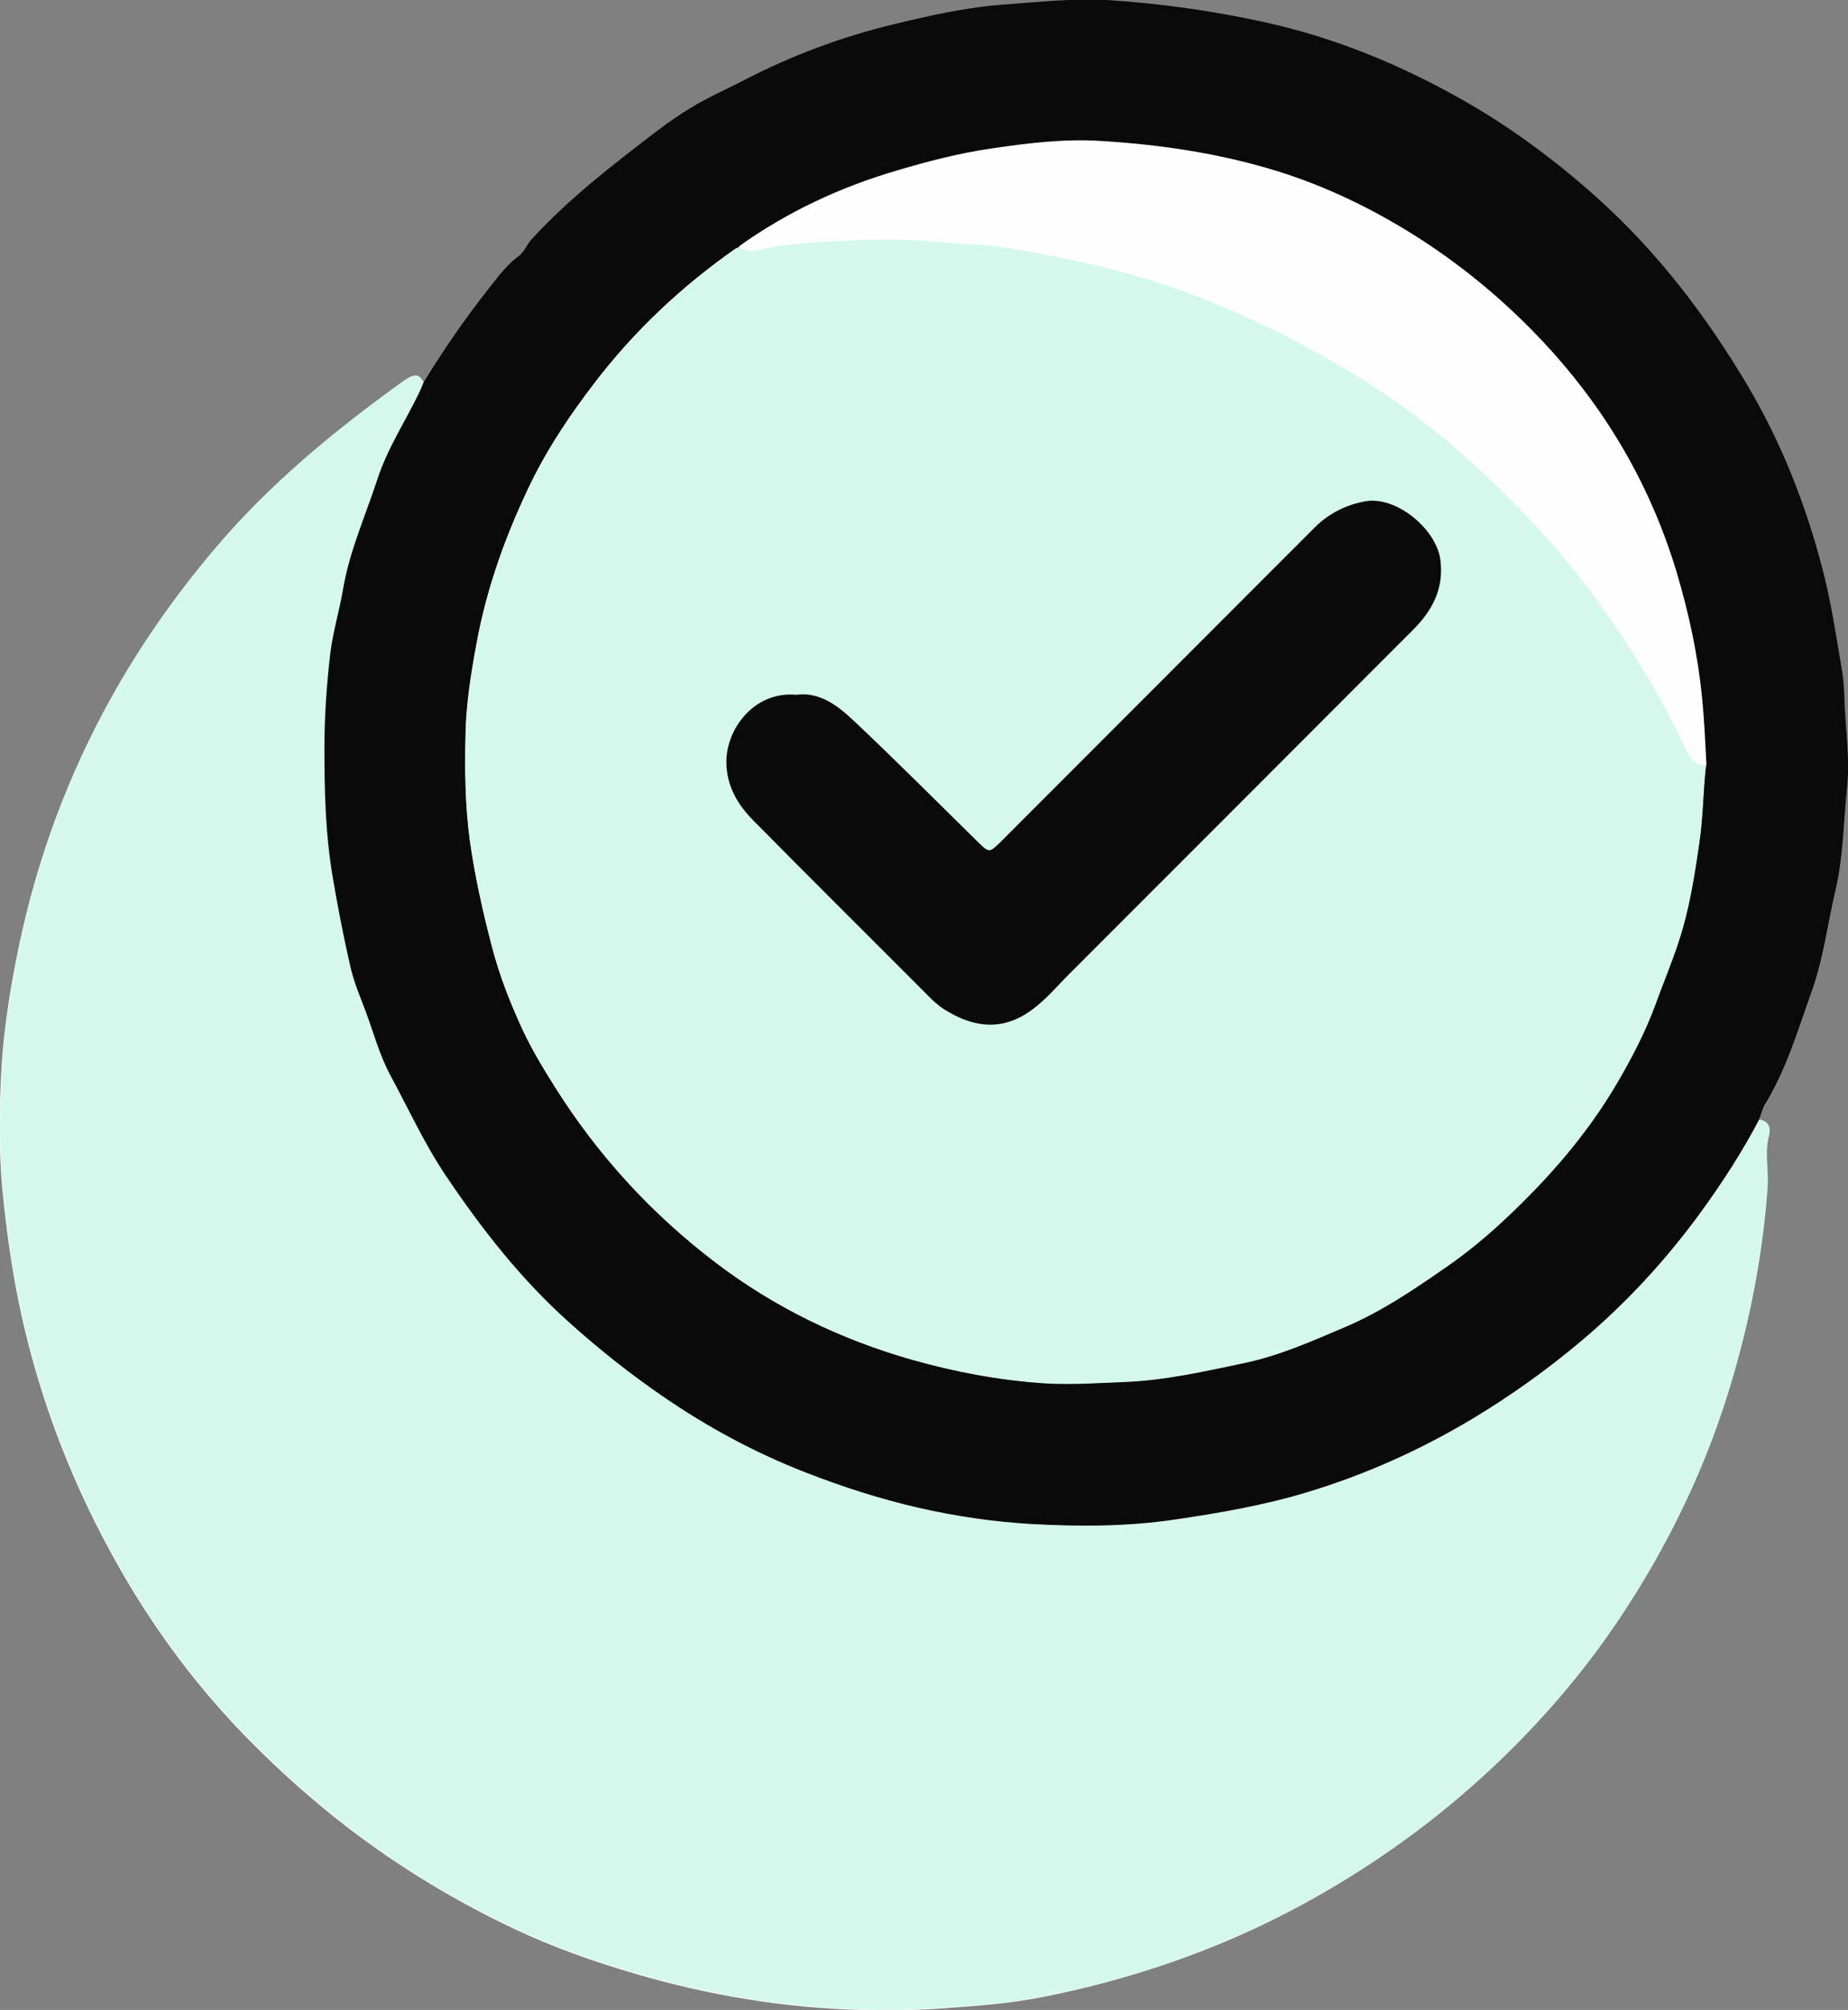 <?xml version="1.0" encoding="UTF-8"?>
<svg xmlns="http://www.w3.org/2000/svg" id="b" viewBox="0 0 91.54 99.52">
  <rect x="0" y="0" width="91.54" height="99.52" fill="#808080" stroke="none"/>
  <g id="c">
    <path d="m87.14,55.43c.08-.22.13-.47.26-.67,1.09-1.78,1.67-3.77,2.36-5.71.57-1.61.78-3.32,1.16-4.97.39-1.69.39-3.4.57-5.09.16-1.48-.1-2.97-.14-4.45-.01-.42-.04-.86-.11-1.28-.27-1.57-.49-3.15-.88-4.7-.83-3.35-2.08-6.56-3.85-9.52-2.04-3.41-4.43-6.55-7.41-9.22-2.13-1.91-4.41-3.58-6.89-4.97-3.02-1.69-6.21-2.99-9.62-3.73-2.53-.55-5.06-.91-7.63-1.08-1.73-.11-3.44.09-5.17.21-1.9.13-3.74.56-5.56.99-2.57.61-5.06,1.55-7.42,2.78-.86.45-1.76.84-2.57,1.33-.56.34-1.15.74-1.7,1.16-2.18,1.67-4.35,3.33-6.21,5.36-.25.27-.37.64-.66.85-.61.44-1.05,1.05-1.49,1.62-1.15,1.48-2.22,3.03-3.21,4.62-.23-.45-.47-.45-1.07-.02-3.34,2.41-6.51,5.01-9.2,8.17-2.14,2.52-4.01,5.21-5.56,8.12-2.07,3.87-3.5,7.98-4.34,12.29-.39,1.98-.68,3.99-.76,6-.08,1.75-.09,3.51.07,5.28.2,2.14.5,4.26.96,6.35.98,4.41,2.61,8.56,4.85,12.49,1.79,3.15,3.94,6.01,6.48,8.58,1.56,1.57,3.21,3.04,4.97,4.38,2.53,1.92,5.23,3.55,8.09,4.9,1.92.91,3.93,1.62,5.98,2.22,3.64,1.07,7.35,1.69,11.14,1.8,1.38.04,2.77.02,4.16-.08,1.65-.12,3.29-.24,4.91-.56,4.52-.9,8.84-2.39,12.9-4.6,3.45-1.88,6.61-4.15,9.47-6.85,2.32-2.19,4.39-4.59,6.17-7.25,2.47-3.69,4.37-7.65,5.61-11.9.9-3.09,1.51-6.24,1.74-9.47.06-.86-.16-1.72.07-2.57.1-.36-.02-.71-.49-.78Z" fill="#fffeff"></path>
    <path d="m87.14,55.43c.47.06.59.41.49.78-.23.86-.01,1.71-.07,2.57-.23,3.23-.83,6.38-1.74,9.47-1.24,4.25-3.14,8.21-5.61,11.9-1.78,2.66-3.85,5.05-6.17,7.25-2.85,2.7-6.02,4.97-9.47,6.85-4.06,2.21-8.38,3.71-12.9,4.6-1.61.32-3.26.45-4.91.56-1.39.1-2.77.12-4.16.08-3.79-.11-7.5-.73-11.14-1.8-2.05-.6-4.06-1.31-5.98-2.22-2.86-1.35-5.57-2.97-8.09-4.9-1.77-1.35-3.42-2.81-4.97-4.38-2.55-2.57-4.69-5.43-6.48-8.58-2.24-3.93-3.87-8.08-4.85-12.49-.46-2.09-.76-4.21-.96-6.35-.17-1.76-.15-3.52-.07-5.28.09-2.01.38-4.02.76-6,.84-4.31,2.27-8.41,4.34-12.29,1.55-2.91,3.42-5.6,5.56-8.12,2.69-3.16,5.85-5.76,9.2-8.17.6-.43.83-.43,1.07.02-.07.17-.14.34-.21.5-.69,1.43-1.57,2.76-2.07,4.28-.6,1.82-1.39,3.57-1.71,5.48-.18,1.06-.51,2.1-.63,3.17-.18,1.55-.29,3.1-.29,4.67,0,2.14.05,4.28.41,6.39.25,1.49.54,2.99.88,4.46.17.74.47,1.45.74,2.16.4,1.07.69,2.19,1.23,3.19.9,1.66,1.68,3.38,2.74,4.96,1.79,2.66,3.74,5.16,6.15,7.31,1.47,1.3,2.98,2.52,4.6,3.63,2.22,1.52,4.58,2.8,7.07,3.77,1.83.71,3.7,1.32,5.63,1.76,1.84.42,3.7.69,5.57.8,2.37.14,4.74.14,7.1-.22,2.23-.33,4.45-.72,6.61-1.37,2.87-.87,5.59-2.1,8.15-3.63,1.88-1.13,3.66-2.4,5.35-3.82,2.26-1.89,4.23-4.03,5.95-6.4,1.07-1.46,2.05-2.98,2.89-4.59Z" fill="#d4f8ec"></path>
    <path d="m87.14,55.43c-.84,1.61-1.83,3.13-2.89,4.59-1.73,2.37-3.69,4.5-5.95,6.4-1.69,1.42-3.47,2.69-5.35,3.82-2.57,1.54-5.28,2.76-8.15,3.63-2.16.66-4.38,1.04-6.61,1.37-2.36.35-4.73.35-7.1.22-1.87-.11-3.73-.38-5.57-.8-1.93-.44-3.81-1.05-5.63-1.76-2.49-.97-4.85-2.24-7.07-3.77-1.62-1.11-3.14-2.32-4.6-3.63-2.41-2.15-4.36-4.65-6.15-7.31-1.06-1.58-1.84-3.3-2.74-4.96-.54-1.01-.83-2.12-1.23-3.19-.27-.71-.57-1.42-.74-2.16-.34-1.48-.63-2.97-.88-4.46-.36-2.11-.41-4.25-.41-6.39,0-1.56.11-3.12.29-4.67.13-1.07.45-2.11.63-3.17.32-1.91,1.12-3.66,1.71-5.48.5-1.52,1.38-2.85,2.07-4.28.08-.16.14-.33.21-.5.99-1.6,2.05-3.15,3.21-4.62.45-.57.89-1.18,1.49-1.62.29-.21.41-.58.66-.85,1.86-2.03,4.03-3.69,6.21-5.36.55-.42,1.14-.82,1.7-1.16.81-.49,1.71-.89,2.57-1.33,2.36-1.23,4.85-2.16,7.42-2.78,1.82-.44,3.66-.86,5.56-.99,1.72-.12,3.44-.32,5.17-.21,2.57.17,5.11.53,7.63,1.08,3.42.75,6.6,2.04,9.62,3.73,2.48,1.38,4.76,3.06,6.89,4.97,2.99,2.68,5.37,5.81,7.41,9.22,1.77,2.97,3.01,6.17,3.85,9.52.38,1.54.61,3.13.88,4.7.07.42.1.86.11,1.28.04,1.48.29,2.97.14,4.45-.18,1.7-.18,3.41-.57,5.09-.39,1.66-.59,3.36-1.16,4.97-.69,1.94-1.27,3.93-2.36,5.71-.12.2-.17.45-.26.67ZM36.61,12.23c-.07.04-.15.06-.22.11-2.66,1.87-5.01,4.08-6.98,6.67-1.17,1.53-2.24,3.12-3.09,4.85-1.24,2.55-2.21,5.21-2.72,8.02-.27,1.46-.51,2.94-.54,4.42-.04,1.79-.03,3.58.22,5.36.25,1.77.64,3.49,1.09,5.22.37,1.42.91,2.8,1.52,4.11.44.94,1.01,1.9,1.59,2.81,2.13,3.39,4.79,6.28,7.95,8.69,2.92,2.23,6.19,3.81,9.74,4.82,2.13.61,4.3,1.01,6.5,1.16,1.33.09,2.67,0,4.01-.06,2.03-.08,3.99-.52,5.95-.94,1.72-.36,3.34-1.09,4.96-1.77,1.85-.78,3.5-1.91,5.14-3.05.93-.65,1.82-1.38,2.65-2.15,2.21-2.04,4.2-4.28,5.72-6.9.73-1.25,1.4-2.52,1.9-3.9.37-1.02.8-2.04,1.14-3.08.53-1.6.79-3.27,1.03-4.94.18-1.27.18-2.55.33-3.82-.05-1.12-.1-2.25-.22-3.37-.21-2.1-.65-4.14-1.25-6.16-1.39-4.63-3.84-8.63-7.23-12.06-1.7-1.72-3.58-3.24-5.63-4.55-2.16-1.37-4.45-2.48-6.88-3.24-2.84-.88-5.77-1.32-8.74-1.5-1.85-.12-3.68.11-5.5.38-1.56.23-3.1.63-4.62,1.08-2.82.83-5.44,2.05-7.83,3.76Z" fill="#0a0a0a"></path>
    <path d="m84.51,37.88c-.15,1.27-.14,2.55-.33,3.82-.24,1.67-.5,3.34-1.03,4.94-.34,1.04-.77,2.06-1.14,3.08-.51,1.39-1.17,2.65-1.9,3.9-1.53,2.61-3.51,4.85-5.72,6.9-.83.77-1.72,1.5-2.65,2.15-1.64,1.14-3.29,2.27-5.14,3.05-1.62.69-3.24,1.41-4.96,1.77-1.96.41-3.92.86-5.95.94-1.34.05-2.69.15-4.01.06-2.2-.15-4.37-.56-6.5-1.16-3.54-1.01-6.81-2.59-9.74-4.82-3.17-2.41-5.82-5.3-7.95-8.69-.58-.92-1.15-1.87-1.59-2.81-.6-1.31-1.15-2.69-1.52-4.11-.45-1.72-.84-3.45-1.09-5.22-.25-1.79-.26-3.57-.22-5.36.04-1.49.28-2.96.54-4.42.51-2.81,1.48-5.47,2.72-8.02.84-1.73,1.92-3.32,3.09-4.85,1.98-2.59,4.32-4.8,6.98-6.67.07-.05.14-.07.22-.11.36.23.78.17,1.14.09,1.36-.31,2.74-.35,4.11-.42,1.53-.08,3.08-.09,4.62.06,1.07.11,2.16.1,3.23.27,2.01.32,4.01.72,5.98,1.25,4.02,1.09,7.76,2.86,11.3,4.99,2.37,1.43,4.56,3.13,6.58,5.04,2.32,2.19,4.44,4.56,6.24,7.2,1.41,2.07,2.7,4.21,3.74,6.49.19.41.47.68.94.68Zm-45.08-3.48c-2.11-.18-3.48,1.74-3.45,3.37.02,1.17.57,2.07,1.33,2.85,2.86,2.89,5.74,5.76,8.62,8.64.26.26.52.51.83.71,1.31.83,2.67,1.1,4.06.23.84-.53,1.48-1.31,2.18-2.01,5.66-5.66,11.33-11.32,16.98-16.99.95-.95,1.55-2.04,1.37-3.47-.2-1.55-2.2-3.18-3.71-2.91-.96.17-1.82.6-2.52,1.3-5.18,5.18-10.36,10.36-15.53,15.54-.58.58-.58.59-1.2-.02-2-1.96-3.97-3.94-6-5.86-.83-.79-1.74-1.53-2.96-1.38Z" fill="#d4f8ec"></path>
    <path d="m84.51,37.88c-.48,0-.76-.27-.94-.68-1.04-2.28-2.33-4.42-3.74-6.49-1.8-2.64-3.92-5.01-6.24-7.2-2.02-1.9-4.21-3.61-6.58-5.04-3.55-2.14-7.28-3.9-11.3-4.99-1.97-.53-3.97-.93-5.98-1.25-1.07-.17-2.16-.17-3.23-.27-1.55-.15-3.09-.14-4.62-.06-1.37.07-2.76.11-4.11.42-.36.08-.78.15-1.14-.09,2.39-1.71,5.01-2.92,7.83-3.76,1.52-.45,3.06-.85,4.62-1.08,1.82-.27,3.65-.5,5.5-.38,2.97.19,5.9.62,8.74,1.5,2.44.76,4.72,1.87,6.88,3.24,2.05,1.3,3.93,2.83,5.63,4.55,3.39,3.42,5.84,7.42,7.23,12.06.6,2.02,1.04,4.06,1.25,6.16.11,1.12.16,2.24.22,3.37Z" fill="#fffeff"></path>
    <path d="m39.43,34.4c1.22-.16,2.13.59,2.96,1.38,2.03,1.92,4.01,3.9,6,5.86.62.61.61.6,1.2.02,5.18-5.18,10.35-10.36,15.53-15.54.7-.7,1.56-1.13,2.52-1.3,1.51-.27,3.51,1.36,3.71,2.91.18,1.43-.41,2.52-1.37,3.47-5.66,5.67-11.32,11.33-16.98,16.99-.7.7-1.33,1.48-2.18,2.01-1.39.87-2.75.6-4.06-.23-.31-.2-.58-.45-.83-.71-2.87-2.88-5.76-5.74-8.62-8.64-.77-.78-1.31-1.68-1.33-2.85-.03-1.63,1.34-3.55,3.45-3.37Z" fill="#0a0a0a"></path>
  </g>
</svg>
